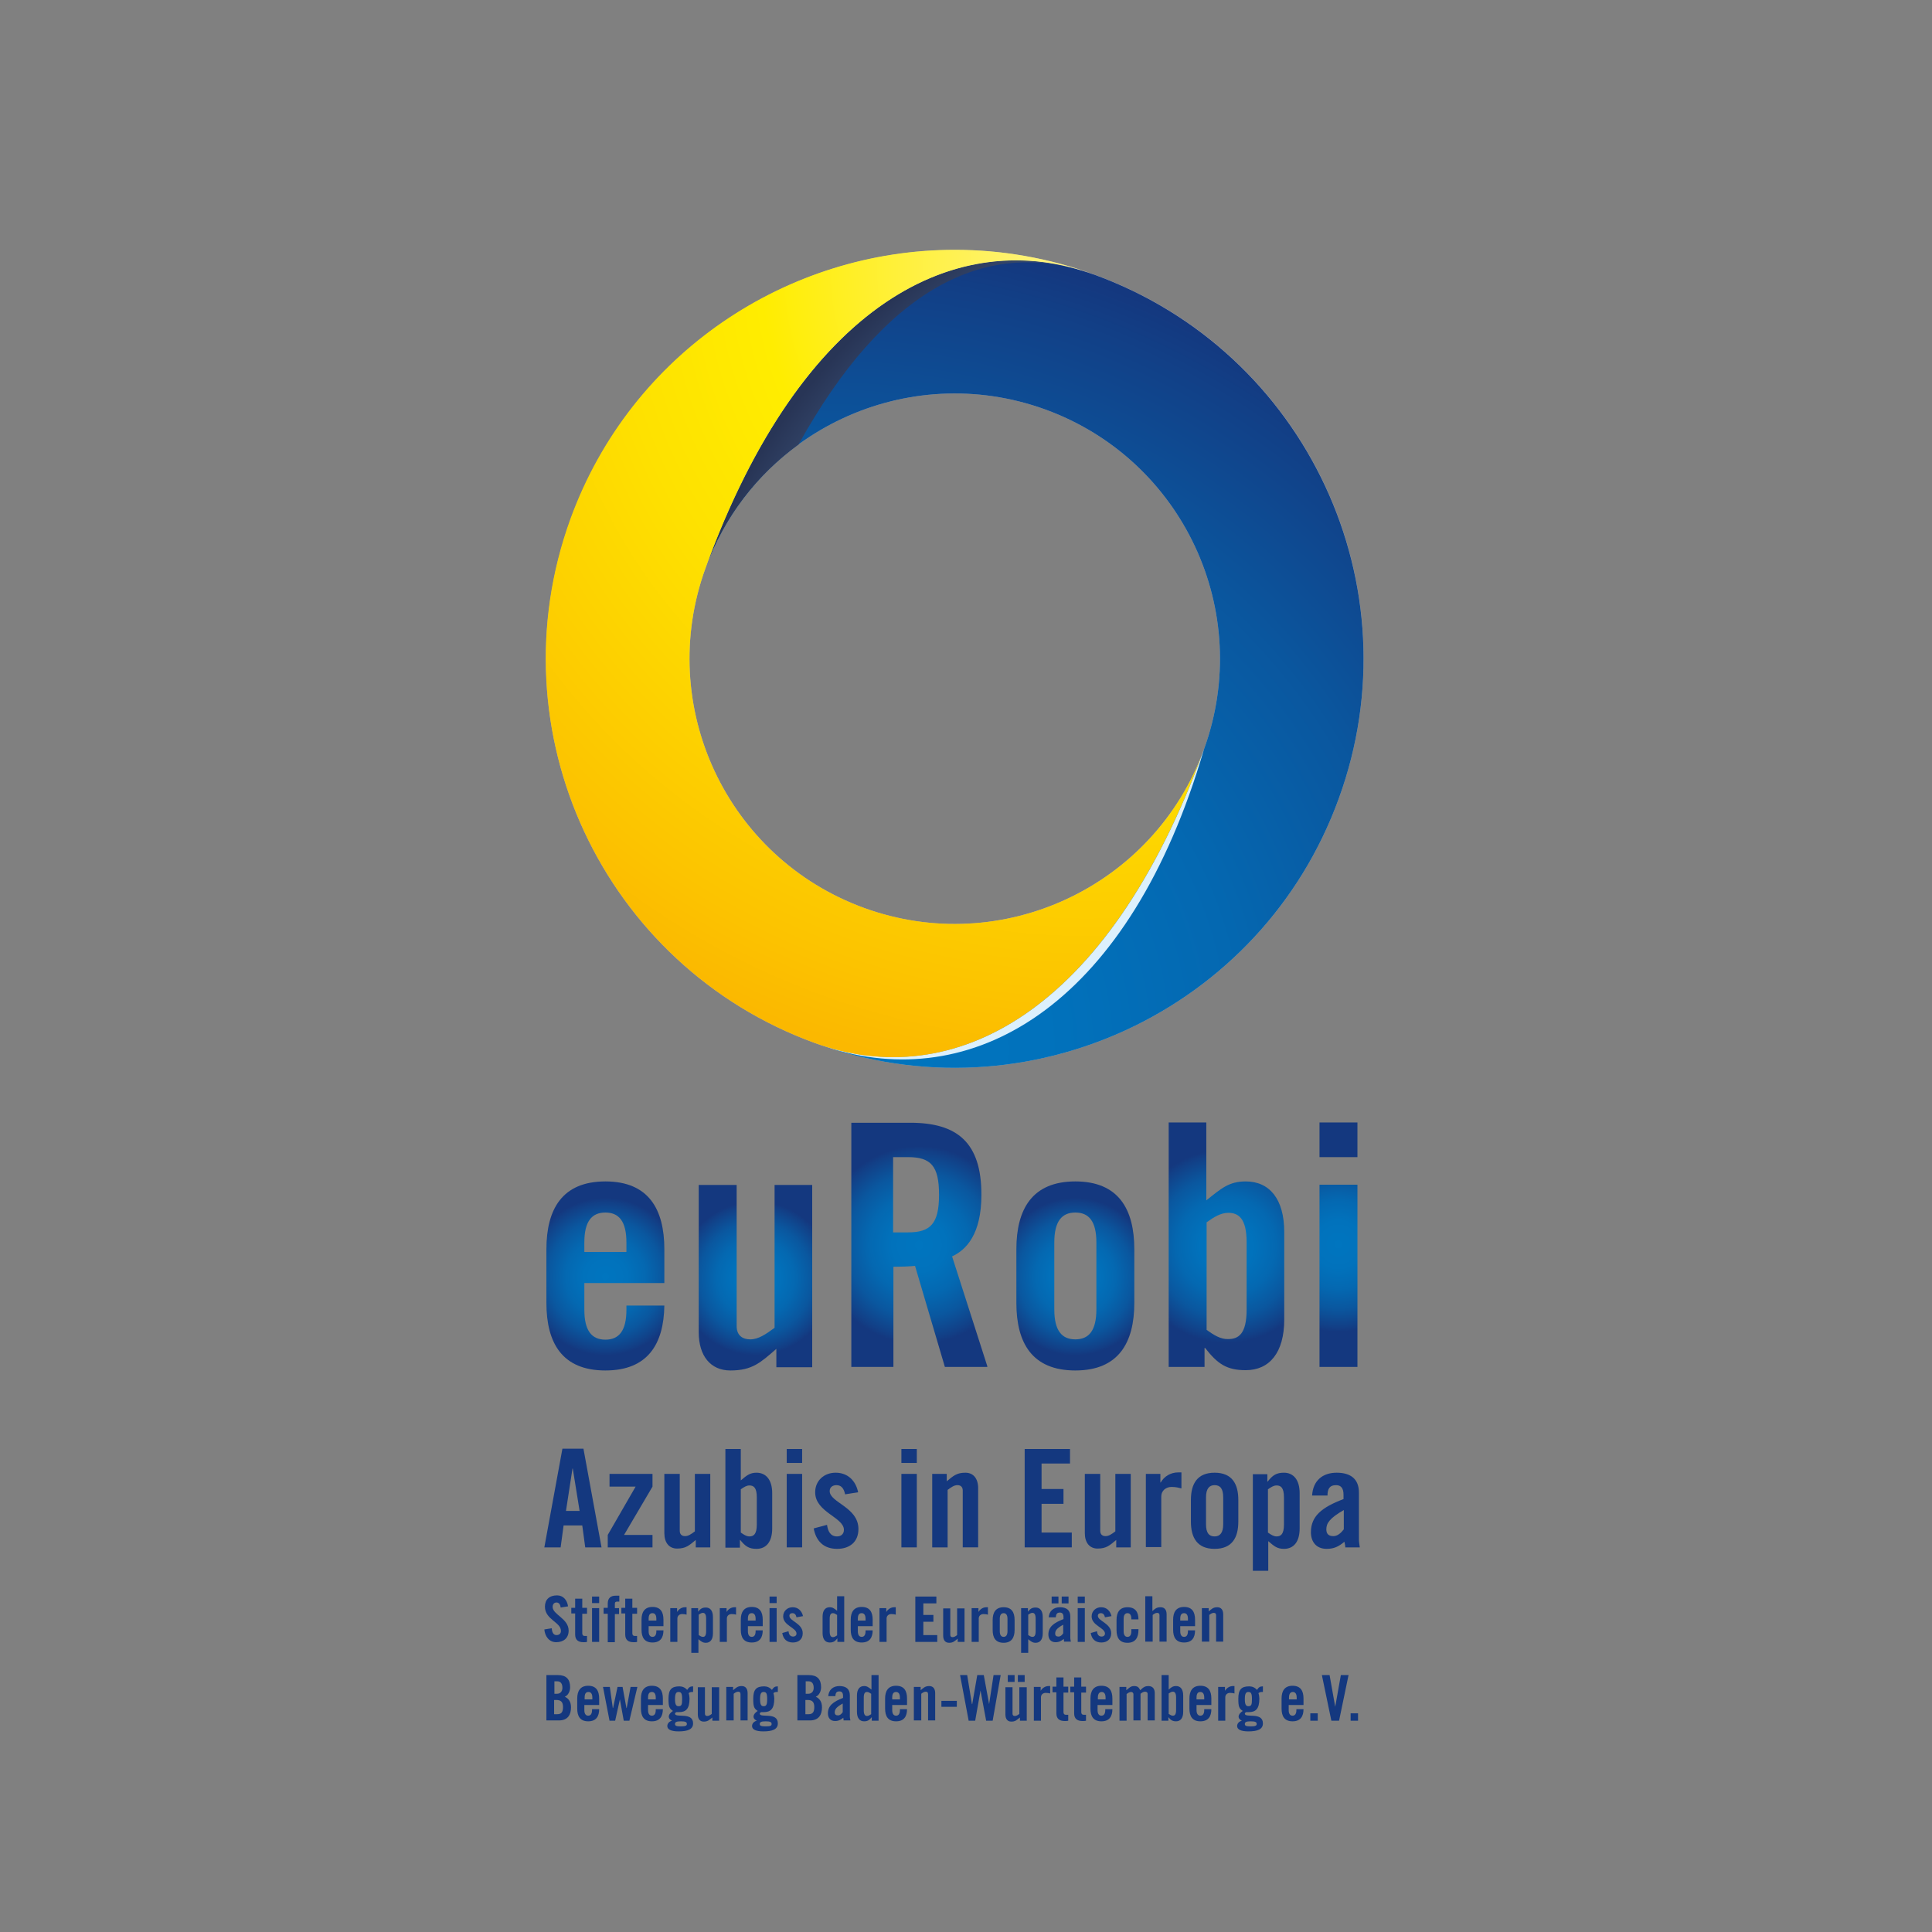<?xml version="1.0" encoding="UTF-8"?> <svg xmlns="http://www.w3.org/2000/svg" xmlns:xlink="http://www.w3.org/1999/xlink" version="1.1" id="layer" x="0px" y="0px" viewBox="0 0 652 652" style="enable-background:new 0 0 652 652;" xml:space="preserve"><rect x="0" y="0" width="652" height="652" fill="#808080" stroke="none"/> <style type="text/css"> .st0{fill:#B4B3B6;} .st1{clip-path:url(#SVGID_2_);fill:url(#SVGID_3_);} .st2{clip-path:url(#SVGID_5_);fill:url(#SVGID_6_);} .st3{fill:#DCF0FC;} .st4{clip-path:url(#SVGID_8_);fill:url(#SVGID_9_);} .st5{clip-path:url(#SVGID_11_);fill:url(#SVGID_12_);} .st6{clip-path:url(#SVGID_14_);fill:url(#SVGID_15_);} .st7{clip-path:url(#SVGID_17_);fill:url(#SVGID_18_);} .st8{clip-path:url(#SVGID_20_);fill:url(#SVGID_21_);} .st9{clip-path:url(#SVGID_23_);fill:url(#SVGID_24_);} .st10{clip-path:url(#SVGID_26_);fill:url(#SVGID_27_);} .st11{fill:#14387F;} </style> <g> <path class="st0" d="M369.4,92.7c-71.6-26.1-150.8,10.9-176.8,82.5C166.5,246.7,203.4,325.9,275,352 c71.6,26.1,150.8-10.9,176.8-82.5C477.9,197.9,441,118.7,369.4,92.7 M291.6,306.4c-46.4-16.9-70.4-68.2-53.5-114.7 c16.9-46.4,68.2-70.4,114.7-53.5c46.4,16.9,70.4,68.2,53.5,114.7C389.4,299.3,338,323.3,291.6,306.4"></path> </g> <g> <defs> <path id="SVGID_1_" d="M238.1,191.7c16.9-46.4,68.2-70.4,114.7-53.5c46.4,16.9,70.4,68.2,53.5,114.7 C373.6,342.6,321.2,368.8,275,352c71.6,26.1,150.8-10.9,176.8-82.5c26.1-71.6-10.9-150.8-82.5-176.8c-8.7-3.1-17.5-4.8-26.4-4.8 C304.2,87.9,264.7,118.8,238.1,191.7"></path> </defs> <clipPath id="SVGID_2_"> <use xlink:href="#SVGID_1_" style="overflow:visible;"></use> </clipPath> <radialGradient id="SVGID_3_" cx="26.899" cy="745.016" r="3.44" gradientTransform="matrix(74.91 27.263 27.263 -74.91 -22048.475 55430.25)" gradientUnits="userSpaceOnUse"> <stop offset="0" style="stop-color:#0075BF"></stop> <stop offset="0.273" style="stop-color:#0172BC"></stop> <stop offset="0.51" style="stop-color:#0468B1"></stop> <stop offset="0.735" style="stop-color:#0A579F"></stop> <stop offset="0.949" style="stop-color:#123F86"></stop> <stop offset="1" style="stop-color:#14387F"></stop> </radialGradient> <polygon class="st1" points="266.2,10.8 571.1,121.8 449.8,455.1 144.9,344.1 "></polygon> </g> <g> <defs> <path id="SVGID_4_" d="M369.4,92.7c-0.1,0-0.1,0-0.2-0.1C369.3,92.6,369.3,92.6,369.4,92.7 M369.2,92.6c-0.1,0-0.2-0.1-0.4-0.1 C368.9,92.5,369.1,92.6,369.2,92.6 M238.1,191.7L238.1,191.7c6.3-17.4,17.5-31.6,31.4-41.7c28.8-52.1,63-70.4,99.3-57.5 c-8.5-3-17.2-4.6-25.9-4.6C304.2,87.9,264.7,118.8,238.1,191.7"></path> </defs> <clipPath id="SVGID_5_"> <use xlink:href="#SVGID_4_" style="overflow:visible;"></use> </clipPath> <radialGradient id="SVGID_6_" cx="27.821" cy="746.232" r="3.44" gradientTransform="matrix(63.907 23.259 23.259 -63.907 -18679.844 47320.082)" gradientUnits="userSpaceOnUse"> <stop offset="0" style="stop-color:#5376A0"></stop> <stop offset="0.802" style="stop-color:#5376A0"></stop> <stop offset="0.935" style="stop-color:#34476B"></stop> <stop offset="1" style="stop-color:#283556"></stop> </radialGradient> <polygon class="st2" points="253.5,37.4 405.4,92.7 354,233.9 202.1,178.6 "></polygon> </g> <g> <path class="st3" d="M406.3,252.9c-32.6,89.7-85.1,115.9-131.3,99c2,0.7,4.1,1.4,6.1,2.1C330.1,368.7,381.4,338,406.3,252.9"></path> </g> <g> <defs> <path id="SVGID_7_" d="M192.5,175.1C166.5,246.7,203.4,325.9,275,352c46.2,16.8,98.6-9.4,131.3-99.1 c-16.9,46.4-68.2,70.4-114.7,53.5c-46.4-16.9-70.4-68.2-53.5-114.7c32.6-89.7,85.1-115.9,131.3-99c-15.6-5.7-31.5-8.4-47.2-8.4 C265.8,84.3,212.9,119.1,192.5,175.1"></path> </defs> <clipPath id="SVGID_8_"> <use xlink:href="#SVGID_7_" style="overflow:visible;"></use> </clipPath> <radialGradient id="SVGID_9_" cx="33.167" cy="744.506" r="3.44" gradientTransform="matrix(-74.91 -27.263 -27.263 74.91 23148.5 -54776.641)" gradientUnits="userSpaceOnUse"> <stop offset="0" style="stop-color:#FFF48B"></stop> <stop offset="0.4" style="stop-color:#FFED00"></stop> <stop offset="0.58" style="stop-color:#FEE100"></stop> <stop offset="0.901" style="stop-color:#FCC300"></stop> <stop offset="1" style="stop-color:#FBB800"></stop> </radialGradient> <polygon class="st4" points="378.2,445.8 72.3,334.5 194.5,-1.2 500.4,110.1 "></polygon> </g> <g> <defs> <path id="SVGID_10_" d="M197.2,419.3c0-7.1,2.5-10.1,7.1-10.1c4.6,0,7.1,3,7.1,10.1v3.2h-14.2V419.3z M184.4,421.6v18.1 c0,13.5,5.3,22.8,19.9,22.8c14.3,0,19.7-8.9,19.9-21.9h-12.8v1.4c0,7.1-2.5,10.1-7.1,10.1c-4.6,0-7.1-3-7.1-10.1V433h27v-11.4 c0-13.5-5.3-22.9-19.9-22.9C189.7,398.7,184.4,408.1,184.4,421.6"></path> </defs> <clipPath id="SVGID_11_"> <use xlink:href="#SVGID_10_" style="overflow:visible;"></use> </clipPath> <radialGradient id="SVGID_12_" cx="-10.32" cy="740.408" r="3.439" gradientTransform="matrix(7.723 0 0 -7.723 284.025 6149.014)" gradientUnits="userSpaceOnUse"> <stop offset="0" style="stop-color:#0075BF"></stop> <stop offset="0.273" style="stop-color:#0172BC"></stop> <stop offset="0.51" style="stop-color:#0468B1"></stop> <stop offset="0.735" style="stop-color:#0A579F"></stop> <stop offset="0.949" style="stop-color:#123F86"></stop> <stop offset="1" style="stop-color:#14387F"></stop> </radialGradient> <rect x="184.4" y="398.7" class="st5" width="39.8" height="63.8"></rect> </g> <g> <defs> <path id="SVGID_13_" d="M261.4,399.9v48.2c-3,2.2-5.5,3.9-8.2,3.9c-2.7,0-4.6-1.4-4.6-4.5v-47.6h-12.8v49.7c0,8,4,12.9,10.7,12.9 c7.4,0,10.2-2.7,15.5-7.3v6.2h12.1v-61.5H261.4z"></path> </defs> <clipPath id="SVGID_14_"> <use xlink:href="#SVGID_13_" style="overflow:visible;"></use> </clipPath> <radialGradient id="SVGID_15_" cx="-6.484" cy="740.225" r="3.44" gradientTransform="matrix(7.549 0 0 -7.549 303.994 6019.357)" gradientUnits="userSpaceOnUse"> <stop offset="0" style="stop-color:#0075BF"></stop> <stop offset="0.273" style="stop-color:#0172BC"></stop> <stop offset="0.51" style="stop-color:#0468B1"></stop> <stop offset="0.735" style="stop-color:#0A579F"></stop> <stop offset="0.949" style="stop-color:#123F86"></stop> <stop offset="1" style="stop-color:#14387F"></stop> </radialGradient> <rect x="235.8" y="399.9" class="st6" width="38.4" height="62.6"></rect> </g> <g> <defs> <path id="SVGID_16_" d="M301.4,390.5h5c7.7,0,10.5,2.9,10.5,12.7s-2.9,12.7-10.5,12.7h-5V390.5z M287.3,378.8v82.5h14.2v-33.8 c2.5,0,5.5-0.1,7.3-0.3l10.1,34.2h14.4l-12-37.4c4.8-2.2,9.9-7.5,9.9-20.8c0-17.6-8.1-24.3-24-24.3H287.3z"></path> </defs> <clipPath id="SVGID_17_"> <use xlink:href="#SVGID_16_" style="overflow:visible;"></use> </clipPath> <radialGradient id="SVGID_18_" cx="5.653" cy="742.318" r="3.44" gradientTransform="matrix(9.705 0 0 -9.705 255.362 7624.38)" gradientUnits="userSpaceOnUse"> <stop offset="0" style="stop-color:#0075BF"></stop> <stop offset="0.273" style="stop-color:#0172BC"></stop> <stop offset="0.51" style="stop-color:#0468B1"></stop> <stop offset="0.735" style="stop-color:#0A579F"></stop> <stop offset="0.949" style="stop-color:#123F86"></stop> <stop offset="1" style="stop-color:#14387F"></stop> </radialGradient> <rect x="287.3" y="378.8" class="st7" width="45.9" height="82.5"></rect> </g> <g> <defs> <path id="SVGID_19_" d="M355.8,441.9v-22.6c0-7.1,2.5-10.1,7.1-10.1c4.6,0,7.1,3,7.1,10.1v22.6c0,7.1-2.5,10.1-7.1,10.1 C358.3,452,355.8,449,355.8,441.9 M343,421.6v18.1c0,13.5,5.3,22.8,19.9,22.8c14.6,0,19.9-9.4,19.9-22.8v-18.1 c0-13.5-5.3-22.9-19.9-22.9C348.3,398.7,343,408.1,343,421.6"></path> </defs> <clipPath id="SVGID_20_"> <use xlink:href="#SVGID_19_" style="overflow:visible;"></use> </clipPath> <radialGradient id="SVGID_21_" cx="4.243" cy="740.408" r="3.44" gradientTransform="matrix(7.723 0 0 -7.723 330.129 6149.014)" gradientUnits="userSpaceOnUse"> <stop offset="0" style="stop-color:#0075BF"></stop> <stop offset="0.273" style="stop-color:#0172BC"></stop> <stop offset="0.51" style="stop-color:#0468B1"></stop> <stop offset="0.735" style="stop-color:#0A579F"></stop> <stop offset="0.949" style="stop-color:#123F86"></stop> <stop offset="1" style="stop-color:#14387F"></stop> </radialGradient> <rect x="343" y="398.7" class="st8" width="39.8" height="63.8"></rect> </g> <g> <defs> <path id="SVGID_22_" d="M407.2,448.8v-36.3c2.5-1.8,4.8-3.2,7.3-3.2c3.4,0,6.2,1.8,6.2,9.9V442c0,8.1-2.7,9.9-6.2,9.9 C412,452,409.7,450.6,407.2,448.8 M394.4,378.8v82.5h12.1v-6.4h0.2c4.2,5.4,7.3,7.5,13.7,7.5c8,0,13-5.9,13-17.1v-29.5 c0-11.2-5-17.1-13-17.1c-5.6,0-8.2,2.3-13.3,6.4v-26.3H394.4z"></path> </defs> <clipPath id="SVGID_23_"> <use xlink:href="#SVGID_22_" style="overflow:visible;"></use> </clipPath> <radialGradient id="SVGID_24_" cx="12.853" cy="742.191" r="3.44" gradientTransform="matrix(9.489 0 0 -9.489 292.012 7463.19)" gradientUnits="userSpaceOnUse"> <stop offset="0" style="stop-color:#0075BF"></stop> <stop offset="0.273" style="stop-color:#0172BC"></stop> <stop offset="0.51" style="stop-color:#0468B1"></stop> <stop offset="0.735" style="stop-color:#0A579F"></stop> <stop offset="0.949" style="stop-color:#123F86"></stop> <stop offset="1" style="stop-color:#14387F"></stop> </radialGradient> <rect x="394.4" y="378.8" class="st9" width="39.1" height="83.6"></rect> </g> <g> <defs> <path id="SVGID_25_" d="M445.3,461.3h12.8v-61.5h-12.8V461.3z M445.3,390.5h12.8v-11.7h-12.8V390.5z"></path> </defs> <clipPath id="SVGID_26_"> <use xlink:href="#SVGID_25_" style="overflow:visible;"></use> </clipPath> <radialGradient id="SVGID_27_" cx="14.155" cy="741.835" r="3.44" gradientTransform="matrix(8.581 0 0 -8.581 330.214 6785.624)" gradientUnits="userSpaceOnUse"> <stop offset="0" style="stop-color:#0075BF"></stop> <stop offset="0.273" style="stop-color:#0172BC"></stop> <stop offset="0.51" style="stop-color:#0468B1"></stop> <stop offset="0.735" style="stop-color:#0A579F"></stop> <stop offset="0.949" style="stop-color:#123F86"></stop> <stop offset="1" style="stop-color:#14387F"></stop> </radialGradient> <rect x="445.3" y="378.8" class="st10" width="12.8" height="82.5"></rect> </g> <path class="st11" d="M189.2,522.2h-5.5l6.1-33.3h7.1l6.1,33.3h-5.5l-1-7.4h-6.3L189.2,522.2z M191,509.9h4.6l-2.3-14.3h-0.1 L191,509.9z"></path> <polygon class="st11" points="205.7,501.7 205.7,497.4 220.2,497.4 220.2,501.7 210.6,518 220.2,518 220.2,522.2 205.1,522.2 205.1,518 214.5,501.7 "></polygon> <g> <path class="st11" d="M239.7,497.4v24.8h-4.9v-2.5c-2.2,1.8-3.3,2.9-6.3,2.9c-2.7,0-4.3-2-4.3-5.2v-20h5.2v19.2 c0,1.2,0.7,1.8,1.8,1.8c1.1,0,2.1-0.7,3.3-1.6v-19.4H239.7z"></path> <path class="st11" d="M244.8,522.2V489h5.2v10.6c2-1.7,3.1-2.6,5.3-2.6c3.2,0,5.3,2.4,5.3,6.9v11.9c0,4.5-2,6.9-5.3,6.9 c-2.6,0-3.8-0.9-5.5-3h-0.1v2.6H244.8z M250,517.2c1,0.7,1.9,1.3,2.9,1.3c1.4,0,2.5-0.7,2.5-4v-9.2c0-3.3-1.1-4-2.5-4 c-1,0-1.9,0.6-2.9,1.3V517.2z"></path> <path class="st11" d="M265.5,489h5.2v4.7h-5.2V489z M265.5,497.4h5.2v24.8h-5.2V497.4z"></path> <path class="st11" d="M285.2,504.3c-0.4-2-1.3-3.1-2.9-3.1c-1.3,0-2.3,0.7-2.3,2c0,3.9,9.7,5.4,9.7,12.8c0,4.4-3,6.7-7.2,6.7 c-4.5,0-7.1-2.6-7.9-6.9l4.5-1.2c0.3,2.1,1.1,3.9,3.4,3.9c1.3,0,2.3-0.8,2.3-2.2c0-4.3-9.7-5.9-9.7-12.7c0-3.9,3-6.6,6.9-6.6 c4.1,0,6.8,2.7,7.6,6.6L285.2,504.3z"></path> <path class="st11" d="M304.2,489h5.2v4.7h-5.2V489z M304.2,497.4h5.2v24.8h-5.2V497.4z"></path> <path class="st11" d="M314.6,522.2v-24.8h4.9v2.5c2.2-1.8,3.3-2.9,6.3-2.9c2.7,0,4.3,2,4.3,5.2v20h-5.2V503c0-1.2-0.7-1.8-1.8-1.8 c-1.1,0-2.1,0.7-3.3,1.6v19.4H314.6z"></path> <polygon class="st11" points="345.8,522.2 345.8,489 361.1,489 361.1,493.9 351.5,493.9 351.5,502.5 358.9,502.5 358.9,507.5 351.5,507.5 351.5,517.2 361.7,517.2 361.7,522.2 "></polygon> <path class="st11" d="M381.6,497.4v24.8h-4.9v-2.5c-2.2,1.8-3.3,2.9-6.3,2.9c-2.7,0-4.3-2-4.3-5.2v-20h5.2v19.2 c0,1.2,0.7,1.8,1.8,1.8c1.1,0,2.1-0.7,3.3-1.6v-19.4H381.6z"></path> <path class="st11" d="M386.7,522.2v-24.8h4.9v2.9h0.1c1.2-2.1,3.4-3.4,5.9-3.4h1.1v5.4c-0.9-0.2-1.8-0.5-3.3-0.5 c-1.8,0-3.5,1.1-3.5,3.3v17H386.7z"></path> <path class="st11" d="M401.9,506.2c0-5.4,2.1-9.2,8-9.2c5.9,0,8,3.8,8,9.2v7.3c0,5.4-2.1,9.2-8,9.2c-5.9,0-8-3.8-8-9.2V506.2z M412.8,505.3c0-2.9-1-4.1-2.9-4.1c-1.8,0-2.9,1.2-2.9,4.1v9.1c0,2.9,1,4.1,2.9,4.1c1.8,0,2.9-1.2,2.9-4.1V505.3z"></path> <path class="st11" d="M427.7,497.4v2.6h0.1c1.7-2.2,3-3,5.5-3c3.2,0,5.3,2.4,5.3,6.9v11.9c0,4.5-2,6.9-5.3,6.9 c-2.3,0-3.3-0.9-5.3-2.6v10h-5.2v-32.6H427.7z M427.9,517.2c1,0.7,1.9,1.3,2.9,1.3c1.4,0,2.5-0.7,2.5-4v-9.2c0-3.3-1.1-4-2.5-4 c-1,0-1.9,0.6-2.9,1.3V517.2z"></path> <path class="st11" d="M442.8,504.7c0.3-5,3.5-7.7,8.3-7.7c4.8,0,7.5,2.2,7.5,6.7v15.9c0,0.8,0.2,1.8,0.3,2.6H454 c0-0.7-0.2-1.3-0.3-1.9c-1.9,1.6-3.5,2.4-6,2.4c-3.5,0-5.3-2.4-5.3-5.6c0-5.4,3.6-8.4,11-11.2v-1.5c0-2.1-0.8-3.2-2.5-3.2 c-2.3,0-2.9,1.4-2.9,3.5H442.8z M453.5,509.6c-4.7,2.7-5.9,4.4-5.9,6.5c0,1.6,0.8,2.3,2.4,2.3c1.4,0,2.6-1.1,3.5-2.3V509.6z"></path> <path class="st11" d="M189.2,542.5c-0.1-1.3-0.8-1.7-1.4-1.7c-0.8,0-1.3,0.6-1.3,1.5c0,2.6,5.4,3.9,5.4,8c0,2.5-1.7,3.9-4.2,3.9 c-2.4,0-3.8-2-4-4.3l2.5-0.4c0.1,1.6,0.7,2.3,1.6,2.3c0.9,0,1.5-0.5,1.5-1.4c0-3-5.4-3.8-5.4-8.2c0-2.4,1.5-3.8,4.1-3.8 c2.1,0,3.4,1.6,3.7,3.7L189.2,542.5z"></path> <path class="st11" d="M192.8,544.6v-2h1.3v-3.1h2.4v3.1h1.6v2h-1.6v6.6c0,0.6,0.3,0.9,0.8,0.9h0.8v2c-0.3,0.1-0.6,0.1-1.2,0.1 c-1.8,0-2.8-0.8-2.8-2.6v-7.1H192.8z"></path> <path class="st11" d="M199.8,538.8h2.4v2.2h-2.4V538.8z M199.8,542.7h2.4v11.4h-2.4V542.7z"></path> <path class="st11" d="M205.1,544.6h-1.4v-2h1.4v-1.4c0-1.9,1-2.7,2.7-2.7h1.2v2h-0.7c-0.6,0-0.8,0.2-0.8,0.8v1.4h1.4v2h-1.4v9.5 h-2.4V544.6z"></path> <path class="st11" d="M209.7,544.6v-2h1.3v-3.1h2.4v3.1h1.6v2h-1.6v6.6c0,0.6,0.3,0.9,0.8,0.9h0.8v2c-0.3,0.1-0.6,0.1-1.2,0.1 c-1.8,0-2.8-0.8-2.8-2.6v-7.1H209.7z"></path> <path class="st11" d="M223.9,548.8h-5v1.7c0,1.3,0.5,1.9,1.3,1.9c0.8,0,1.3-0.6,1.3-1.9v-0.3h2.4c0,2.4-1,4.1-3.7,4.1 c-2.7,0-3.7-1.7-3.7-4.3v-3.4c0-2.5,1-4.3,3.7-4.3c2.7,0,3.7,1.7,3.7,4.3V548.8z M221.5,546.9v-0.6c0-1.3-0.5-1.9-1.3-1.9 c-0.9,0-1.3,0.6-1.3,1.9v0.6H221.5z"></path> <path class="st11" d="M226.2,554.1v-11.4h2.3v1.3h0c0.6-1,1.6-1.6,2.7-1.6h0.5v2.5c-0.4-0.1-0.8-0.2-1.5-0.2 c-0.8,0-1.6,0.5-1.6,1.5v7.9H226.2z"></path> <path class="st11" d="M235.6,542.7v1.2h0c0.8-1,1.4-1.4,2.6-1.4c1.5,0,2.4,1.1,2.4,3.2v5.5c0,2.1-0.9,3.2-2.4,3.2 c-1,0-1.5-0.4-2.5-1.2v4.6h-2.4v-15.1H235.6z M235.8,551.8c0.5,0.3,0.9,0.6,1.4,0.6c0.6,0,1.1-0.3,1.1-1.9v-4.3 c0-1.5-0.5-1.9-1.1-1.9c-0.5,0-0.9,0.3-1.4,0.6V551.8z"></path> <path class="st11" d="M242.9,554.1v-11.4h2.3v1.3h0c0.6-1,1.6-1.6,2.7-1.6h0.5v2.5c-0.4-0.1-0.8-0.2-1.5-0.2 c-0.8,0-1.6,0.5-1.6,1.5v7.9H242.9z"></path> <path class="st11" d="M257.4,548.8h-5v1.7c0,1.3,0.5,1.9,1.3,1.9c0.8,0,1.3-0.6,1.3-1.9v-0.3h2.4c0,2.4-1,4.1-3.7,4.1 c-2.7,0-3.7-1.7-3.7-4.3v-3.4c0-2.5,1-4.3,3.7-4.3c2.7,0,3.7,1.7,3.7,4.3V548.8z M255,546.9v-0.6c0-1.3-0.5-1.9-1.3-1.9 c-0.9,0-1.3,0.6-1.3,1.9v0.6H255z"></path> <path class="st11" d="M259.7,538.8h2.4v2.2h-2.4V538.8z M259.7,542.7h2.4v11.4h-2.4V542.7z"></path> <path class="st11" d="M268.8,545.8c-0.2-0.9-0.6-1.4-1.4-1.4c-0.6,0-1,0.3-1,0.9c0,1.8,4.5,2.5,4.5,5.9c0,2-1.4,3.1-3.3,3.1 c-2.1,0-3.3-1.2-3.6-3.2l2.1-0.6c0.1,1,0.5,1.8,1.6,1.8c0.6,0,1.1-0.4,1.1-1c0-2-4.5-2.7-4.5-5.8c0-1.8,1.4-3.1,3.2-3.1 c1.9,0,3.1,1.3,3.5,3L268.8,545.8z"></path> <path class="st11" d="M282.6,554.1v-1.2h0c-0.8,1-1.4,1.4-2.6,1.4c-1.5,0-2.4-1.1-2.4-3.2v-5.5c0-2.1,0.9-3.2,2.4-3.2 c1,0,1.5,0.4,2.5,1.2v-4.9h2.4v15.4H282.6z M282.5,545c-0.5-0.3-0.9-0.6-1.4-0.6c-0.6,0-1.1,0.3-1.1,1.9v4.3c0,1.5,0.5,1.9,1.1,1.9 c0.5,0,0.9-0.3,1.4-0.6V545z"></path> <path class="st11" d="M294.5,548.8h-5v1.7c0,1.3,0.5,1.9,1.3,1.9c0.8,0,1.3-0.6,1.3-1.9v-0.3h2.4c0,2.4-1,4.1-3.7,4.1 c-2.7,0-3.7-1.7-3.7-4.3v-3.4c0-2.5,1-4.3,3.7-4.3c2.7,0,3.7,1.7,3.7,4.3V548.8z M292.1,546.9v-0.6c0-1.3-0.5-1.9-1.3-1.9 c-0.9,0-1.3,0.6-1.3,1.9v0.6H292.1z"></path> <path class="st11" d="M296.8,554.1v-11.4h2.3v1.3h0c0.6-1,1.6-1.6,2.7-1.6h0.5v2.5c-0.4-0.1-0.8-0.2-1.5-0.2 c-0.8,0-1.6,0.5-1.6,1.5v7.9H296.8z"></path> <polygon class="st11" points="308.9,554.1 308.9,538.8 316,538.8 316,541.1 311.6,541.1 311.6,545 315,545 315,547.3 311.6,547.3 311.6,551.8 316.3,551.8 316.3,554.1 "></polygon> <path class="st11" d="M325.5,542.7v11.4h-2.3V553c-1,0.8-1.5,1.4-2.9,1.4c-1.3,0-2-0.9-2-2.4v-9.2h2.4v8.9c0,0.6,0.3,0.8,0.8,0.8 c0.5,0,1-0.3,1.5-0.7v-9H325.5z"></path> <path class="st11" d="M327.9,554.1v-11.4h2.3v1.3h0c0.6-1,1.6-1.6,2.7-1.6h0.5v2.5c-0.4-0.1-0.8-0.2-1.5-0.2 c-0.8,0-1.6,0.5-1.6,1.5v7.9H327.9z"></path> <path class="st11" d="M335,546.7c0-2.5,1-4.3,3.7-4.3c2.7,0,3.7,1.7,3.7,4.3v3.4c0,2.5-1,4.3-3.7,4.3c-2.7,0-3.7-1.7-3.7-4.3V546.7 z M340,546.3c0-1.3-0.5-1.9-1.3-1.9c-0.8,0-1.3,0.6-1.3,1.9v4.2c0,1.3,0.5,1.9,1.3,1.9c0.8,0,1.3-0.6,1.3-1.9V546.3z"></path> <path class="st11" d="M346.9,542.7v1.2h0c0.8-1,1.4-1.4,2.6-1.4c1.5,0,2.4,1.1,2.4,3.2v5.5c0,2.1-0.9,3.2-2.4,3.2 c-1,0-1.5-0.4-2.5-1.2v4.6h-2.4v-15.1H346.9z M347,551.8c0.5,0.3,0.9,0.6,1.4,0.6c0.6,0,1.1-0.3,1.1-1.9v-4.3 c0-1.5-0.5-1.9-1.1-1.9c-0.5,0-0.9,0.3-1.4,0.6V551.8z"></path> <path class="st11" d="M353.9,546c0.1-2.3,1.6-3.6,3.8-3.6c2.2,0,3.5,1,3.5,3.1v7.3c0,0.4,0.1,0.8,0.2,1.2h-2.3 c0-0.3-0.1-0.6-0.1-0.9c-0.9,0.7-1.6,1.1-2.8,1.1c-1.6,0-2.4-1.1-2.4-2.6c0-2.5,1.7-3.9,5.1-5.2v-0.7c0-1-0.4-1.5-1.2-1.5 c-1.1,0-1.3,0.6-1.4,1.6H353.9z M357.2,541.1h-2.3v-2.3h2.3V541.1z M358.8,548.3c-2.2,1.2-2.7,2-2.7,3c0,0.7,0.4,1,1.1,1 c0.7,0,1.2-0.5,1.6-1.1V548.3z M358.3,538.8h2.3v2.3h-2.3V538.8z"></path> <path class="st11" d="M363.7,538.8h2.4v2.2h-2.4V538.8z M363.7,542.7h2.4v11.4h-2.4V542.7z"></path> <path class="st11" d="M372.9,545.8c-0.2-0.9-0.6-1.4-1.4-1.4c-0.6,0-1,0.3-1,0.9c0,1.8,4.5,2.5,4.5,5.9c0,2-1.4,3.1-3.3,3.1 c-2.1,0-3.3-1.2-3.6-3.2l2.1-0.6c0.1,1,0.5,1.8,1.6,1.8c0.6,0,1.1-0.4,1.1-1c0-2-4.5-2.7-4.5-5.8c0-1.8,1.4-3.1,3.2-3.1 c1.9,0,3.1,1.3,3.5,3L372.9,545.8z"></path> <path class="st11" d="M381.8,546.6v-0.3c0-1.3-0.5-1.9-1.3-1.9c-0.8,0-1.3,0.6-1.3,1.9v4.2c0,1.3,0.5,1.9,1.3,1.9 c0.8,0,1.3-0.6,1.3-1.9v-0.7h2.4v0.3c0,2.5-1,4.3-3.7,4.3c-2.7,0-3.7-1.7-3.7-4.3v-3.4c0-2.5,1-4.3,3.7-4.3c2.7,0,3.7,1.7,3.7,4.1 H381.8z"></path> <path class="st11" d="M386.5,554.1v-15.4h2.4v5c0.9-0.8,1.4-1.3,2.8-1.3c1.3,0,2,0.9,2,2.4v9.2h-2.4v-8.9c0-0.6-0.3-0.8-0.8-0.8 c-0.5,0-1,0.3-1.5,0.7v9H386.5z"></path> <path class="st11" d="M403.3,548.8h-5v1.7c0,1.3,0.5,1.9,1.3,1.9c0.8,0,1.3-0.6,1.3-1.9v-0.3h2.4c0,2.4-1,4.1-3.7,4.1 c-2.7,0-3.7-1.7-3.7-4.3v-3.4c0-2.5,1-4.3,3.7-4.3c2.7,0,3.7,1.7,3.7,4.3V548.8z M400.9,546.9v-0.6c0-1.3-0.5-1.9-1.3-1.9 c-0.9,0-1.3,0.6-1.3,1.9v0.6H400.9z"></path> <path class="st11" d="M405.6,554.1v-11.4h2.3v1.1c1-0.8,1.5-1.4,2.9-1.4c1.3,0,2,0.9,2,2.4v9.2h-2.4v-8.9c0-0.6-0.3-0.8-0.8-0.8 c-0.5,0-1,0.3-1.5,0.7v9H405.6z"></path> <path class="st11" d="M184.4,565.3h3.9c2.8,0,4.1,1.4,4.1,4.1c0,1.3-0.6,2.7-1.8,3.2c1.3,0.6,2.1,1.7,2.1,3.6 c0,2.5-1.1,4.4-4.1,4.4h-4.2V565.3z M187,571.6h1c1,0,1.8-0.7,1.8-2c0-1.4-0.6-2.2-1.7-2.2h-1V571.6z M187,578.5h1.1 c1.4,0,1.9-0.8,1.9-2.4c0-1.6-0.6-2.4-2.2-2.4H187V578.5z"></path> <path class="st11" d="M202.2,575.4h-5v1.7c0,1.3,0.5,1.9,1.3,1.9c0.8,0,1.3-0.6,1.3-1.9v-0.3h2.4c0,2.4-1,4.1-3.7,4.1 c-2.7,0-3.7-1.7-3.7-4.3v-3.4c0-2.5,1-4.3,3.7-4.3c2.7,0,3.7,1.7,3.7,4.3V575.4z M199.9,573.5v-0.6c0-1.3-0.5-1.9-1.3-1.9 c-0.9,0-1.3,0.6-1.3,1.9v0.6H199.9z"></path> <polygon class="st11" points="208.4,569.3 210.1,569.3 211.4,576.4 211.5,576.4 212.8,569.3 215.1,569.3 212.4,580.7 210.5,580.7 209.2,573.5 209.2,573.5 207.6,580.7 205.7,580.7 203.5,569.3 205.8,569.3 206.8,576.4 206.9,576.4 "></polygon> <path class="st11" d="M223.7,575.4h-5v1.7c0,1.3,0.5,1.9,1.3,1.9c0.8,0,1.3-0.6,1.3-1.9v-0.3h2.4c0,2.4-1,4.1-3.7,4.1 c-2.7,0-3.7-1.7-3.7-4.3v-3.4c0-2.5,1-4.3,3.7-4.3c2.7,0,3.7,1.7,3.7,4.3V575.4z M221.3,573.5v-0.6c0-1.3-0.5-1.9-1.3-1.9 c-0.9,0-1.3,0.6-1.3,1.9v0.6H221.3z"></path> <path class="st11" d="M233.9,571c-0.1,0-0.3,0-0.4,0c-0.4,0-0.8,0.1-1.1,0.4c0.2,0.6,0.3,1.3,0.3,1.8c0,3.5-1.2,4.6-3.6,4.6h-0.8 c-0.3,0.1-0.5,0.3-0.5,0.5c0,1.6,6.1-0.7,6.1,3.3c0,2-1.8,2.7-4.9,2.7c-2.4,0-3.8-0.6-3.8-1.8c0-0.9,0.7-1.6,1.6-1.8v0 c-0.6-0.3-1.1-0.7-1.1-1.4c0-0.8,0.8-1.5,1.4-1.9c-1.2-0.8-1.5-1.4-1.5-4.1c0-3.1,1-4.2,3.7-4.2c1,0,1.9,0.4,2.6,1.2 c0.6-0.9,1-1.2,2-1.2V571z M231.8,581.8c0-0.6-0.4-0.9-2-0.9c-1.6,0-2,0.3-2,0.9s0.4,0.8,2,0.8 C231.3,582.6,231.8,582.4,231.8,581.8 M230.2,573.4c0-1.9-0.3-2.4-1.2-2.4c-0.8,0-1.2,0.5-1.2,2.4c0,1.9,0.4,2.4,1.2,2.4 C230,575.8,230.2,575.3,230.2,573.4"></path> <path class="st11" d="M242.7,569.3v11.4h-2.3v-1.1c-1,0.8-1.5,1.4-2.9,1.4c-1.3,0-2-0.9-2-2.4v-9.2h2.4v8.9c0,0.6,0.3,0.8,0.8,0.8 c0.5,0,1-0.3,1.5-0.7v-9H242.7z"></path> <path class="st11" d="M245.1,580.7v-11.4h2.3v1.1c1-0.8,1.5-1.4,2.9-1.4c1.3,0,2,0.9,2,2.4v9.2h-2.4v-8.9c0-0.6-0.3-0.8-0.8-0.8 c-0.5,0-1,0.3-1.5,0.7v9H245.1z"></path> <path class="st11" d="M262.5,571c-0.1,0-0.3,0-0.4,0c-0.4,0-0.8,0.1-1.1,0.4c0.2,0.6,0.3,1.3,0.3,1.8c0,3.5-1.2,4.6-3.6,4.6h-0.8 c-0.3,0.1-0.5,0.3-0.5,0.5c0,1.6,6.1-0.7,6.1,3.3c0,2-1.8,2.7-4.9,2.7c-2.4,0-3.8-0.6-3.8-1.8c0-0.9,0.7-1.6,1.6-1.8v0 c-0.6-0.3-1.1-0.7-1.1-1.4c0-0.8,0.8-1.5,1.4-1.9c-1.2-0.8-1.5-1.4-1.5-4.1c0-3.1,1-4.2,3.7-4.2c1,0,1.9,0.4,2.6,1.2 c0.6-0.9,1-1.2,2-1.2V571z M260.4,581.8c0-0.6-0.4-0.9-2-0.9c-1.6,0-2,0.3-2,0.9s0.4,0.8,2,0.8C260,582.6,260.4,582.4,260.4,581.8 M258.9,573.4c0-1.9-0.3-2.4-1.2-2.4c-0.8,0-1.2,0.5-1.2,2.4c0,1.9,0.4,2.4,1.2,2.4C258.6,575.8,258.9,575.3,258.9,573.4"></path> <path class="st11" d="M269.1,565.3h3.9c2.8,0,4.1,1.4,4.1,4.1c0,1.3-0.6,2.7-1.8,3.2c1.3,0.6,2.1,1.7,2.1,3.6 c0,2.5-1.1,4.4-4.1,4.4h-4.2V565.3z M271.8,571.6h1c1,0,1.8-0.7,1.8-2c0-1.4-0.6-2.2-1.7-2.2h-1V571.6z M271.8,578.5h1.1 c1.4,0,1.9-0.8,1.9-2.4c0-1.6-0.6-2.4-2.2-2.4h-0.8V578.5z"></path> <path class="st11" d="M279.5,572.6c0.1-2.3,1.6-3.6,3.8-3.6c2.2,0,3.5,1,3.5,3.1v7.3c0,0.4,0.1,0.8,0.2,1.2h-2.3 c0-0.3-0.1-0.6-0.1-0.9c-0.9,0.7-1.6,1.1-2.8,1.1c-1.6,0-2.4-1.1-2.4-2.6c0-2.5,1.7-3.9,5.1-5.2v-0.7c0-1-0.4-1.5-1.2-1.5 c-1.1,0-1.3,0.6-1.4,1.6H279.5z M284.4,574.9c-2.2,1.2-2.7,2-2.7,3c0,0.7,0.4,1,1.1,1c0.7,0,1.2-0.5,1.6-1.1V574.9z"></path> <path class="st11" d="M294.2,580.7v-1.2h0c-0.8,1-1.4,1.4-2.6,1.4c-1.5,0-2.4-1.1-2.4-3.2v-5.5c0-2.1,0.9-3.2,2.4-3.2 c1,0,1.5,0.4,2.5,1.2v-4.9h2.4v15.4H294.2z M294,571.6c-0.5-0.3-0.9-0.6-1.4-0.6c-0.6,0-1.1,0.3-1.1,1.9v4.3c0,1.5,0.5,1.9,1.1,1.9 c0.5,0,0.9-0.3,1.4-0.6V571.6z"></path> <path class="st11" d="M306.1,575.4h-5v1.7c0,1.3,0.5,1.9,1.3,1.9c0.8,0,1.3-0.6,1.3-1.9v-0.3h2.4c0,2.4-1,4.1-3.7,4.1 c-2.7,0-3.7-1.7-3.7-4.3v-3.4c0-2.5,1-4.3,3.7-4.3c2.7,0,3.7,1.7,3.7,4.3V575.4z M303.7,573.5v-0.6c0-1.3-0.5-1.9-1.3-1.9 c-0.9,0-1.3,0.6-1.3,1.9v0.6H303.7z"></path> <path class="st11" d="M308.4,580.7v-11.4h2.3v1.1c1-0.8,1.5-1.4,2.9-1.4c1.3,0,2,0.9,2,2.4v9.2h-2.4v-8.9c0-0.6-0.3-0.8-0.8-0.8 c-0.5,0-1,0.3-1.5,0.7v9H308.4z"></path> <rect x="317.7" y="574" class="st11" width="5.2" height="2"></rect> <polygon class="st11" points="329.8,565.3 332,565.3 333.8,575.1 333.8,575.1 335.3,565.3 337.7,565.3 335,580.7 332.8,580.7 330.9,570.5 330.9,570.5 329.1,580.7 326.9,580.7 324,565.3 326.4,565.3 328,575.1 328.1,575.1 "></polygon> <path class="st11" d="M346.5,569.3v11.4h-2.3v-1.1c-1,0.8-1.5,1.4-2.9,1.4c-1.3,0-2-0.9-2-2.4v-9.2h2.4v8.9c0,0.6,0.3,0.8,0.8,0.8 c0.5,0,1-0.3,1.5-0.7v-9H346.5z M342.4,567.6h-2.3v-2.3h2.3V567.6z M343.5,565.3h2.3v2.3h-2.3V565.3z"></path> <path class="st11" d="M348.9,580.7v-11.4h2.3v1.3h0c0.6-1,1.6-1.6,2.7-1.6h0.5v2.5c-0.4-0.1-0.8-0.2-1.5-0.2 c-0.8,0-1.6,0.5-1.6,1.5v7.9H348.9z"></path> <path class="st11" d="M355.2,571.2v-2h1.3v-3.1h2.4v3.1h1.6v2h-1.6v6.6c0,0.6,0.3,0.9,0.8,0.9h0.8v2c-0.3,0.1-0.6,0.1-1.2,0.1 c-1.8,0-2.8-0.8-2.8-2.6v-7.1H355.2z"></path> <path class="st11" d="M361.2,571.2v-2h1.3v-3.1h2.4v3.1h1.6v2h-1.6v6.6c0,0.6,0.3,0.9,0.8,0.9h0.8v2c-0.3,0.1-0.6,0.1-1.2,0.1 c-1.8,0-2.8-0.8-2.8-2.6v-7.1H361.2z"></path> <path class="st11" d="M375.4,575.4h-5v1.7c0,1.3,0.5,1.9,1.3,1.9c0.8,0,1.3-0.6,1.3-1.9v-0.3h2.4c0,2.4-1,4.1-3.7,4.1 c-2.7,0-3.7-1.7-3.7-4.3v-3.4c0-2.5,1-4.3,3.7-4.3c2.7,0,3.7,1.7,3.7,4.3V575.4z M373.1,573.5v-0.6c0-1.3-0.5-1.9-1.3-1.9 c-0.8,0-1.3,0.6-1.3,1.9v0.6H373.1z"></path> <path class="st11" d="M382.5,580.7v-8.9c0-0.6-0.4-0.8-0.8-0.8c-0.5,0-1,0.3-1.5,0.7v9h-2.4v-11.4h2.3v1.1c1-0.8,1.5-1.4,2.6-1.4 c1.2,0,1.6,0.4,2.1,1.4c1.1-1.1,1.8-1.4,2.7-1.4c1.5,0,2.2,0.9,2.2,2.4v9.2h-2.4v-8.9c0-0.6-0.4-0.8-0.9-0.8c-0.5,0-1,0.3-1.5,0.7 v9H382.5z"></path> <path class="st11" d="M392,580.7v-15.4h2.4v4.9c0.9-0.8,1.4-1.2,2.5-1.2c1.5,0,2.4,1.1,2.4,3.2v5.5c0,2.1-0.9,3.2-2.4,3.2 c-1.2,0-1.8-0.4-2.6-1.4h0v1.2H392z M394.4,578.4c0.5,0.3,0.9,0.6,1.4,0.6c0.6,0,1.1-0.3,1.1-1.9v-4.3c0-1.5-0.5-1.9-1.1-1.9 c-0.5,0-0.9,0.3-1.4,0.6V578.4z"></path> <path class="st11" d="M408.8,575.4h-5v1.7c0,1.3,0.5,1.9,1.3,1.9c0.8,0,1.3-0.6,1.3-1.9v-0.3h2.4c0,2.4-1,4.1-3.7,4.1 c-2.7,0-3.7-1.7-3.7-4.3v-3.4c0-2.5,1-4.3,3.7-4.3c2.7,0,3.7,1.7,3.7,4.3V575.4z M406.4,573.5v-0.6c0-1.3-0.5-1.9-1.3-1.9 c-0.9,0-1.3,0.6-1.3,1.9v0.6H406.4z"></path> <path class="st11" d="M411.1,580.7v-11.4h2.3v1.3h0c0.6-1,1.6-1.6,2.7-1.6h0.5v2.5c-0.4-0.1-0.8-0.2-1.5-0.2 c-0.8,0-1.6,0.5-1.6,1.5v7.9H411.1z"></path> <path class="st11" d="M426.2,571c-0.1,0-0.3,0-0.4,0c-0.4,0-0.8,0.1-1.1,0.4c0.2,0.6,0.3,1.3,0.3,1.8c0,3.5-1.2,4.6-3.6,4.6h-0.8 c-0.3,0.1-0.5,0.3-0.5,0.5c0,1.6,6.1-0.7,6.1,3.3c0,2-1.8,2.7-4.9,2.7c-2.4,0-3.8-0.6-3.8-1.8c0-0.9,0.7-1.6,1.6-1.8v0 c-0.6-0.3-1.1-0.7-1.1-1.4c0-0.8,0.8-1.5,1.4-1.9c-1.2-0.8-1.5-1.4-1.5-4.1c0-3.1,1-4.2,3.7-4.2c1,0,1.9,0.4,2.6,1.2 c0.6-0.9,1-1.2,2-1.2V571z M424.1,581.8c0-0.6-0.4-0.9-2-0.9c-1.6,0-2,0.3-2,0.9s0.4,0.8,2,0.8 C423.6,582.6,424.1,582.4,424.1,581.8 M422.5,573.4c0-1.9-0.3-2.4-1.2-2.4c-0.8,0-1.2,0.5-1.2,2.4c0,1.9,0.4,2.4,1.2,2.4 C422.3,575.8,422.5,575.3,422.5,573.4"></path> <path class="st11" d="M439.9,575.4h-5v1.7c0,1.3,0.5,1.9,1.3,1.9c0.8,0,1.3-0.6,1.3-1.9v-0.3h2.4c0,2.4-1,4.1-3.7,4.1 c-2.7,0-3.7-1.7-3.7-4.3v-3.4c0-2.5,1-4.3,3.7-4.3c2.7,0,3.7,1.7,3.7,4.3V575.4z M437.6,573.5v-0.6c0-1.3-0.5-1.9-1.3-1.9 c-0.8,0-1.3,0.6-1.3,1.9v0.6H437.6z"></path> <rect x="442.2" y="578.2" class="st11" width="2.5" height="2.5"></rect> <polygon class="st11" points="452.5,565.3 455.1,565.3 451.9,580.7 449.3,580.7 446.1,565.3 448.7,565.3 450.6,576 450.6,576 "></polygon> <rect x="455.8" y="578.2" class="st11" width="2.5" height="2.5"></rect> </g> </svg> 